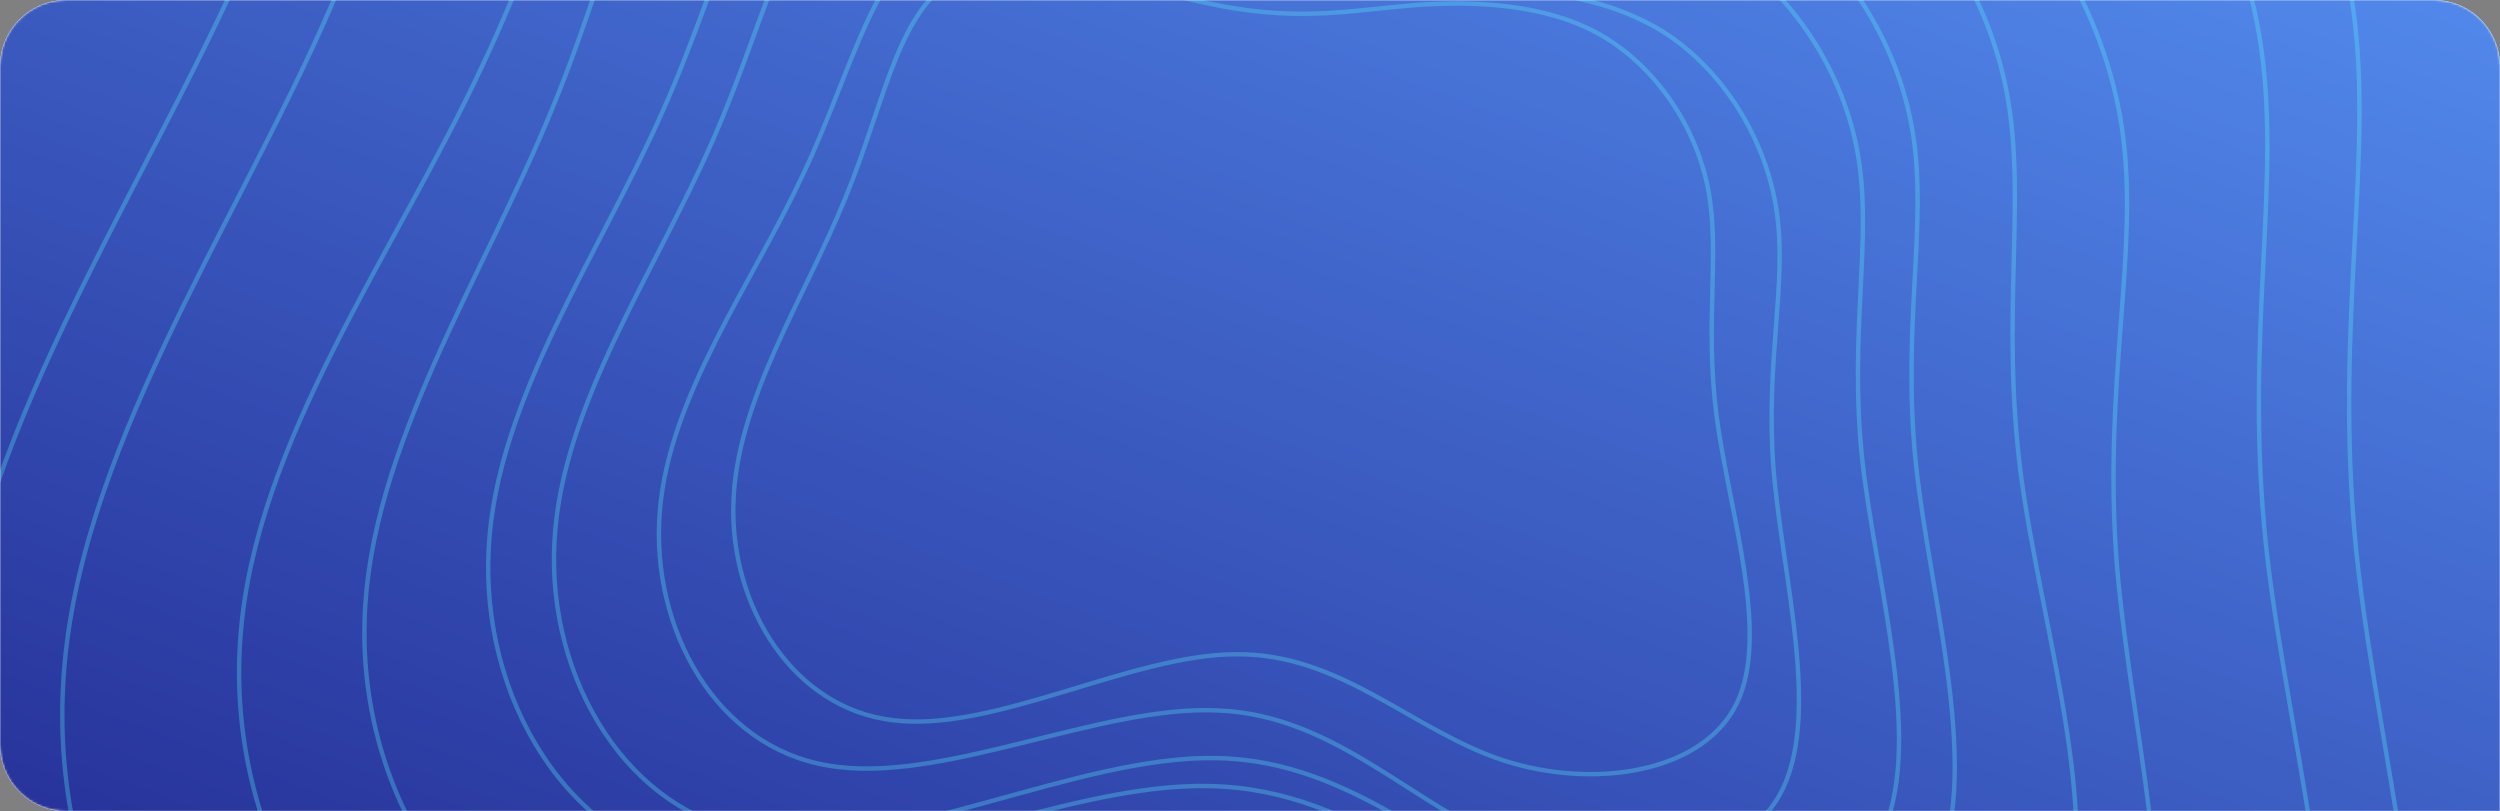 <svg xmlns="http://www.w3.org/2000/svg" xmlns:xlink="http://www.w3.org/1999/xlink" width="1134" height="368"
     fill="none"><rect width="100%" height="100%" fill="#808080" stroke="none"/><style><![CDATA[.B{fill:#fff}.C{fill:#000}.D{stroke:#58f5ff}.E{stroke-opacity:.3}.F{stroke-width:2}]]></style><use xlink:href="#L" class="B"/><mask id="A" mask-type="alpha" maskUnits="userSpaceOnUse" x="0" y="0" width="1134" height="368"><use xlink:href="#L" fill="url(#J)"/></mask><g mask="url(#A)"><use xlink:href="#L" fill="url(#K)"/><mask id="B" maskUnits="userSpaceOnUse" x="-245.665" y="-583.609" width="1645.44" height="1645.44" class="C"><path d="M-245.665-583.609h1645.44v1645.44h-1645.44z" class="B"/><use xlink:href="#M"/></mask><use xlink:href="#M" mask="url(#B)" class="D E F"/><mask id="C" maskUnits="userSpaceOnUse" x="-176.76" y="-513.977" width="1507.69" height="1507.39" class="C"><path d="M-176.76-513.977h1507.69v1507.39H-176.76z" class="B"/><use xlink:href="#N"/></mask><use xlink:href="#N" mask="url(#C)" class="D E F"/><mask id="D" maskUnits="userSpaceOnUse" x="-64.492" y="-403.084" width="1283.09" height="1284.51" class="C"><path d="M-64.492-403.084h1283.09v1284.51H-64.492z" class="B"/><use xlink:href="#O"/></mask><use xlink:href="#O" mask="url(#D)" class="D E F"/><mask id="E" maskUnits="userSpaceOnUse" x="7.918" y="-350.604" width="1138.1" height="1136.45" class="C"><path d="M7.918-350.604h1138.1v1136.45H7.918z" class="B"/><use xlink:href="#P"/></mask><use xlink:href="#P" mask="url(#E)" class="D E F"/><mask id="F" maskUnits="userSpaceOnUse" x="88.101" y="-285.277" width="977.929" height="977.929" class="C"><path d="M88.101-285.277h977.929v977.929H88.101z" class="B"/><use xlink:href="#Q"/></mask><use xlink:href="#Q" mask="url(#F)" class="D E F"/><mask id="G" maskUnits="userSpaceOnUse" x="128.04" y="-245.181" width="897.404" height="897.219" class="C"><path d="M128.04-245.181h897.404v897.219H128.04z" class="B"/><use xlink:href="#R"/></mask><use xlink:href="#R" mask="url(#G)" class="D E F"/><mask id="H" maskUnits="userSpaceOnUse" x="195.271" y="-179.057" width="763.785" height="764.617" class="C"><path d="M195.271-179.057h763.785V585.56H195.271z" class="B"/><use xlink:href="#S"/></mask><use xlink:href="#S" mask="url(#H)" class="D E F"/><mask id="I" maskUnits="userSpaceOnUse" x="238.321" y="-147.831" width="677.617" height="676.653" class="C"><path d="M238.321-147.831h677.617v676.653H238.321z" class="B"/><use xlink:href="#T"/></mask><use xlink:href="#T" mask="url(#I)" class="D E F"/></g><defs><linearGradient id="J" x1="797" y1="505.861" x2="914.718" y2="-58.844" gradientUnits="userSpaceOnUse"><stop stop-color="#232b93"/><stop offset="1" stop-color="#508ee8"/></linearGradient><linearGradient id="K" x1="799" y1="-251.263" x2="475.685" y2="601.629" gradientUnits="userSpaceOnUse"><stop stop-color="#5996f8"/><stop offset="1" stop-color="#242d95"/></linearGradient><path id="L" d="M0 30C0 13.432 13.432 0 30 0h1074c16.57 0 30 13.432 30 30v338H30c-16.568 0-30-13.431-30-30V30z"/><path id="M" d="M-21.562 315.3c6.008-113.012 85.173-224.934 133.219-334.126 48.592-108.645 65.519-215.106 136.493-242.405 70.975-28.391 195.451 21.834 286.079 41.486s147.952 8.186 214.559 4.909c67.152-2.731 143.585 2.727 203.639 38.758C1011.93-139.5 1055.06-72.349 1066.53-1.921c11.46 70.428-8.19 145.769 2.18 251.138 10.91 105.914 52.95 242.947 13.09 318.835-39.85 75.889-161.602 90.632-260.418 55.147-99.363-36.031-175.794-123.381-291.536-125.563-115.742-3.273-270.248 79.169-381.076 62.247C37.942 544.052-28.116 428.858-21.562 315.3z"/><path id="N" d="M28.611 311.128c5.095-103.614 77.254-206.496 120.897-306.762 44.146-99.767 59.273-197.416 124.232-222.699 64.956-26.283 179.24 19.302 262.385 36.985s135.651 6.965 196.694 3.718c61.545-2.749 131.627 1.976 186.807 34.785 54.682 33.312 94.464 94.709 105.224 159.225 10.77 64.516-6.98 133.65 2.91 230.198 10.4 97.047 49.43 222.505 13.17 292.213s-147.802 83.667-238.511 51.5c-91.213-32.665-161.592-112.456-267.695-114.034-106.107-2.578-247.434 73.556-349.086 58.448C83.99 520.598 23.017 415.245 28.611 311.128z"/><path id="O" d="M109.11 288.327c6.602-87.996 70.216-173.901 109.525-258.205 39.725-83.869 54.728-166.574 110.519-186.65 55.81-20.927 151.993 20.34 222.308 37.199s115.198 8.894 167.176 7.47c52.395-.989 111.886 4.564 158.089 33.672 45.768 29.525 78.249 82.605 85.99 137.701s-8.862 113.496-2.566 195.812c6.711 82.751 37.153 190.289 4.795 248.771s-127.518 67.907-203.948 38.567c-76.846-29.775-134.945-99.167-225.134-102.833-90.171-4.517-212.016 57.127-298.125 42.054-86.127-14.223-135.666-105.145-128.629-193.558z"/><path id="P" d="M165.363 281.842c1.929-78.123 54.376-156.929 85.397-233.24 31.409-75.945 41.004-149.761 89.458-169.996 48.432-20.99 135.336 11.235 198.276 23.022s102.284 2.748 148.194-.821c46.297-3.203 99.162-.935 141.32 22.757 41.793 24.08 72.879 69.584 82.174 117.971s-2.795 100.777 6.431 173.303c9.613 72.892 41.316 166.653 15.295 219.816s-109.767 65.728-178.671 43.174c-69.291-22.92-123.761-81.714-203.693-80.948-79.954.011-184.983 59.947-261.813 50.441-76.808-8.752-124.664-86.968-122.368-165.479z"/><path id="Q" d="M221.701 248.341c3.566-67.087 50.561-133.527 79.083-198.346C329.63-14.5 339.678-77.699 381.81-93.904c42.133-16.854 116.025 12.961 169.825 24.628s87.829 4.859 127.368 2.914c39.863-1.621 85.236 1.619 120.886 23.008 35.326 21.713 60.929 61.576 67.734 103.384s-4.864 86.533 1.293 149.082c6.48 62.874 31.434 144.221 7.774 189.271s-95.933 53.801-154.593 32.736c-58.984-21.389-104.356-73.242-173.064-74.537-68.708-1.944-160.427 46.996-226.218 36.951-65.791-9.397-105.004-77.78-101.114-145.192z"/><path id="R" d="M251.485 245.865c3.025-61.509 45.86-122.582 71.768-182.103C349.459 4.537 358.439-53.43 397.001-68.439 435.56-84.041 503.403-56.981 552.76-46.483s80.527 4.134 116.763 2.207c36.535-1.631 78.138 1.173 110.895 20.65 32.46 19.775 56.074 56.222 62.465 94.52s-4.143 79.339 1.729 136.653c6.169 57.609 29.34 132.085 7.816 173.466s-87.74 49.667-141.588 30.572c-54.146-19.391-95.926-66.758-158.911-67.694-62.988-1.531-146.885 43.664-207.228 34.696-60.342-8.374-96.536-70.914-93.216-132.721z"/><path id="S" d="M299.271 232.33c3.92-52.237 41.683-103.233 65.018-153.278 23.581-49.787 32.488-98.883 65.607-110.801 33.131-12.423 90.227 12.074 131.969 22.082s68.384 5.28 99.24 4.435c31.103-.587 66.419 2.709 93.846 19.989 27.17 17.527 46.451 49.037 51.046 81.744s-5.26 67.374-1.523 116.239c3.984 49.124 22.055 112.962 2.847 147.678s-75.698 40.312-121.069 22.895c-45.619-17.675-80.108-58.869-133.647-61.045-53.528-2.681-125.859 33.912-176.976 24.964-51.127-8.443-80.535-62.416-76.358-114.901z"/><path id="T" d="M332.665 228.48c1.145-46.376 32.279-93.158 50.694-138.458C402.004 44.939 407.7 1.12 436.464-10.893c28.75-12.46 80.339 6.67 117.702 13.667s60.719 1.631 87.972-.487c27.484-1.901 58.866-.555 83.892 13.509 24.81 14.294 43.264 41.307 48.781 70.031s-1.659 59.824 3.818 102.878c5.706 43.27 24.526 98.93 9.079 130.489s-65.161 39.018-106.064 25.629c-41.133-13.606-73.468-48.507-120.918-48.053-47.463.007-109.811 35.586-155.42 29.943-45.596-5.195-74.004-51.626-72.641-98.233z"/></defs></svg>
